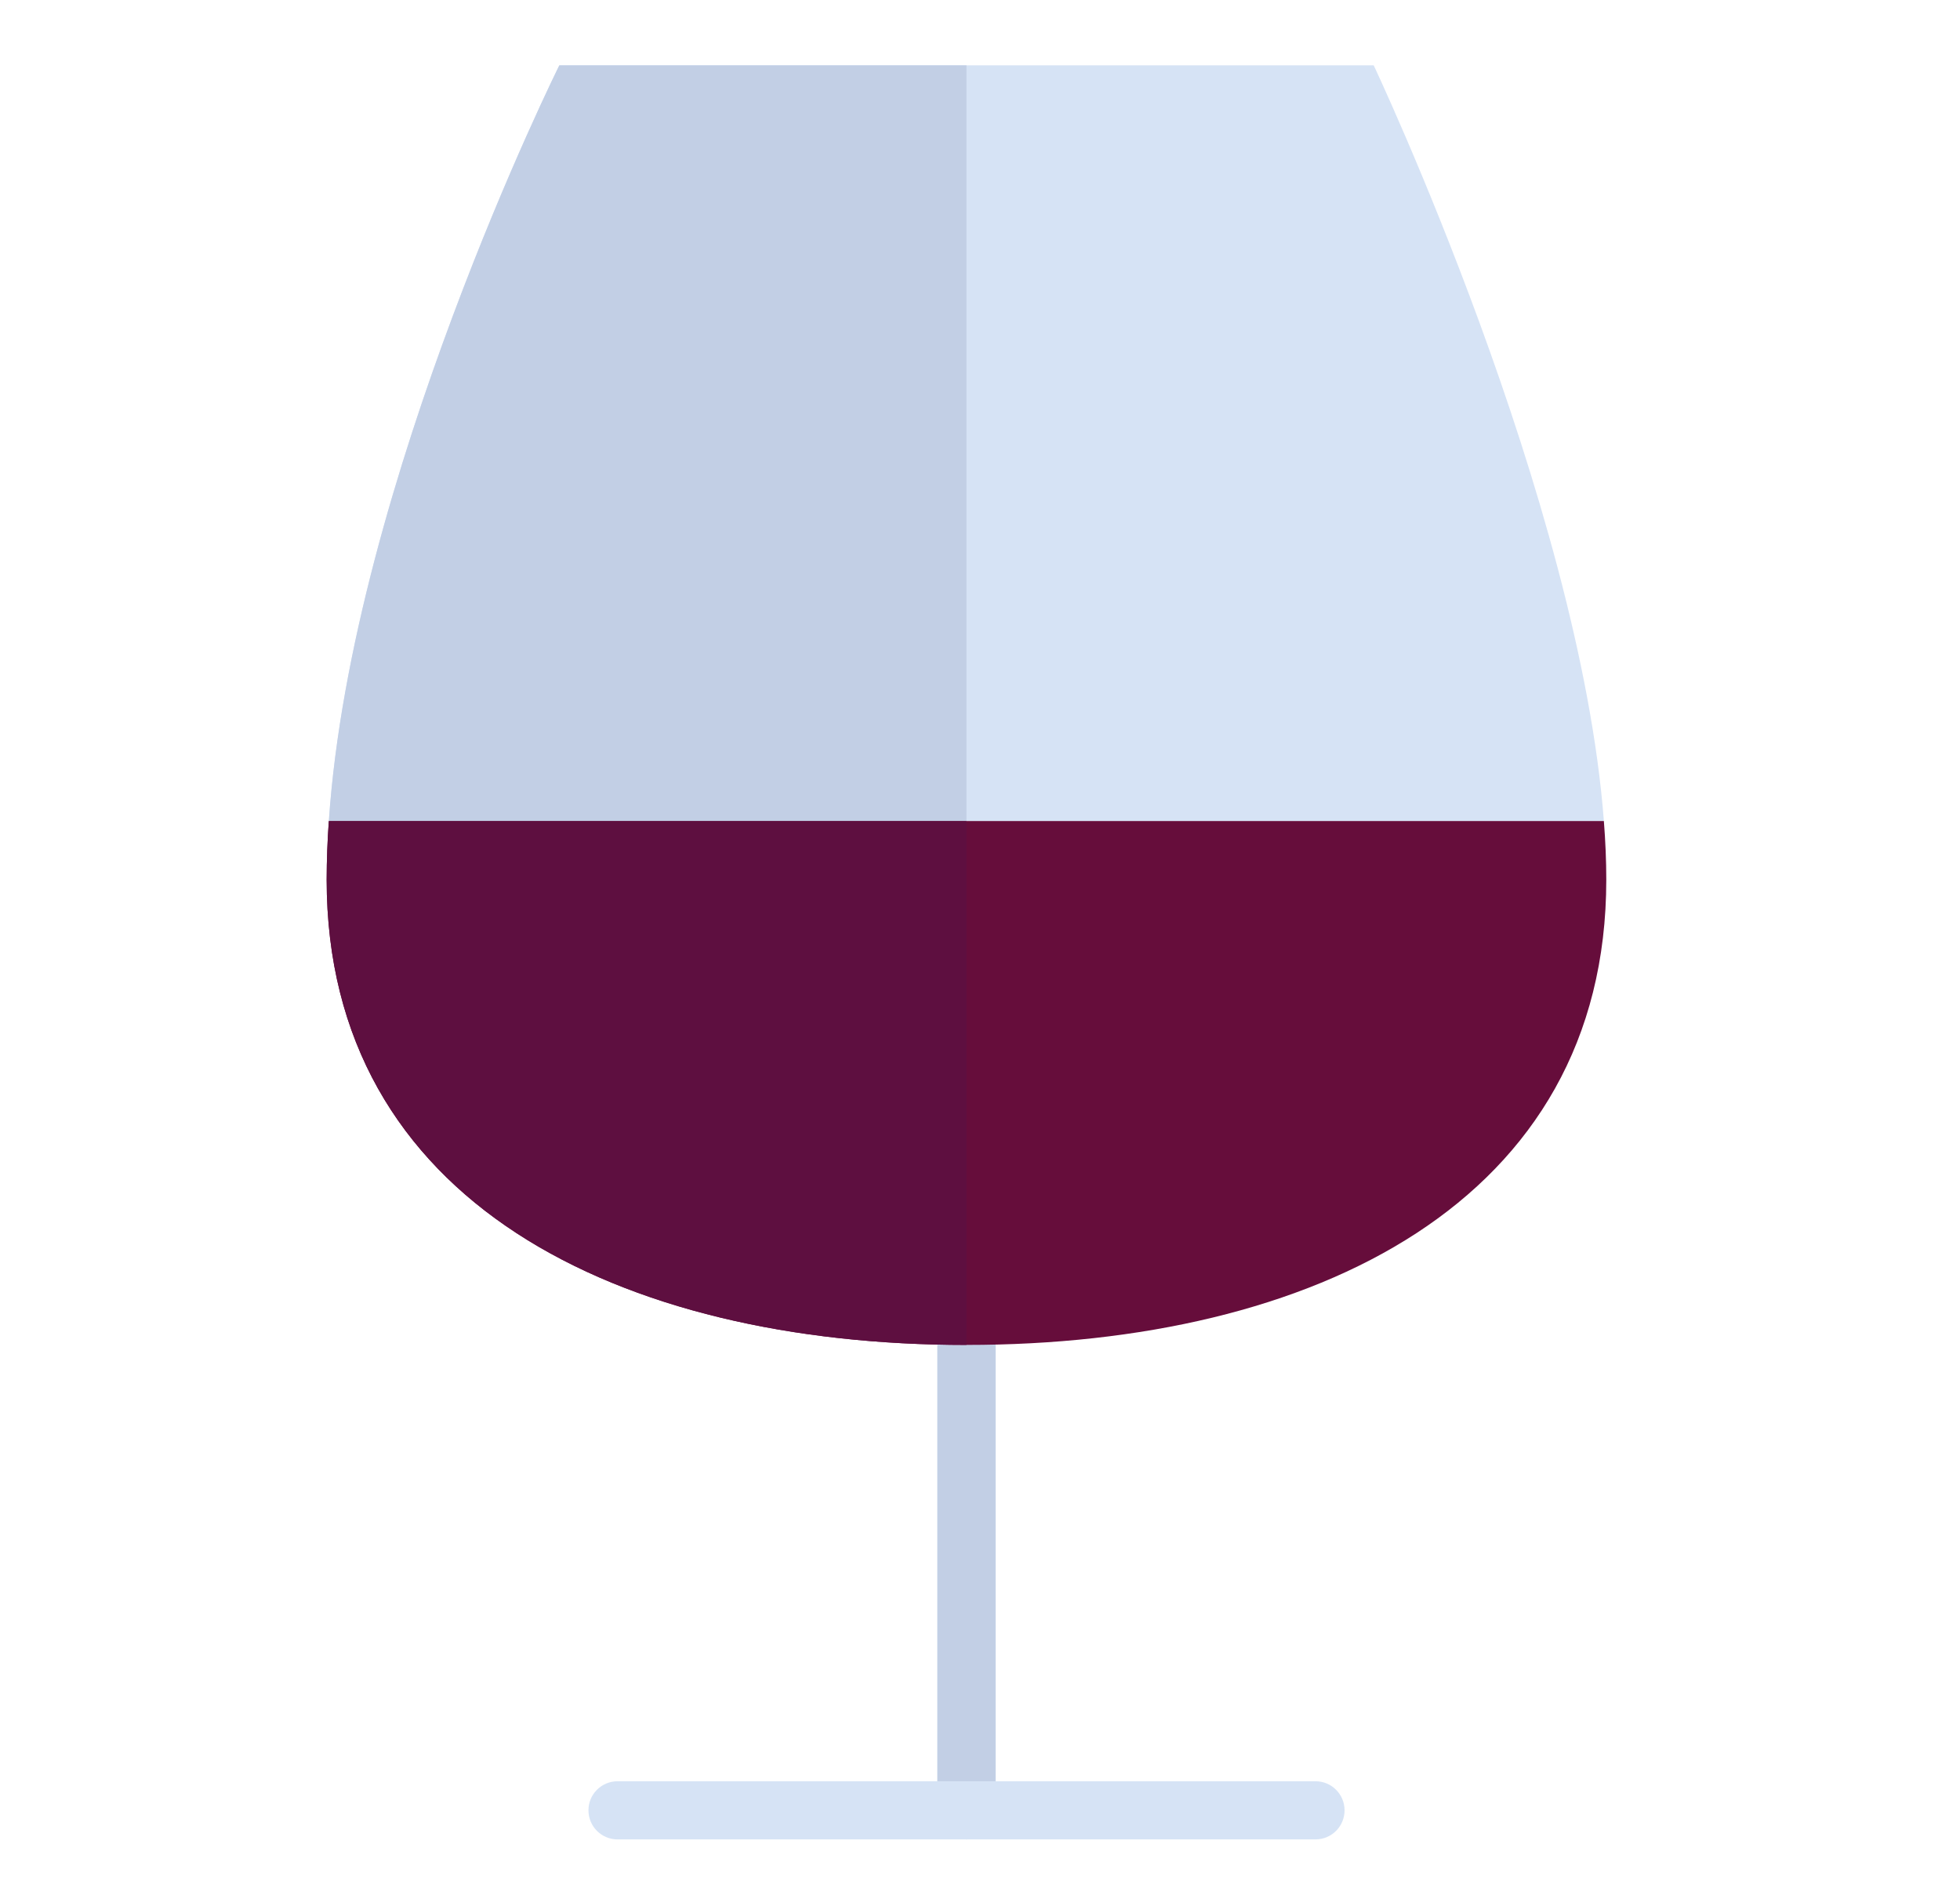<svg width="30" height="29" viewBox="0 0 30 29" fill="none" xmlns="http://www.w3.org/2000/svg">
<path d="M14.793 28.153C14.548 28.153 14.348 27.954 14.348 27.708V20.586C14.348 20.34 14.548 20.141 14.793 20.141C15.039 20.141 15.238 20.34 15.238 20.586V27.708C15.238 27.954 15.039 28.153 14.793 28.153Z" fill="#D6E3F5"/>
<path d="M14.348 20.581V20.586V27.263H15.238V20.586V20.581C15.091 20.584 14.942 20.586 14.793 20.586C14.644 20.586 14.496 20.584 14.348 20.581Z" fill="#C2CFE5"/>
<path d="M24.549 12.566C24.177 7.666 21.026 1 21.026 1H8.562C8.562 1 5.385 7.383 5.034 12.566H24.549ZM20.135 28.153H9.452C9.206 28.153 9.007 27.954 9.007 27.708C9.007 27.462 9.206 27.263 9.452 27.263H20.135C20.381 27.263 20.58 27.462 20.58 27.708C20.58 27.954 20.381 28.153 20.135 28.153Z" fill="#D6E3F5"/>
<path d="M5.033 12.566C5.012 12.865 5.001 13.164 5 13.463C5 18.401 9.492 20.585 14.793 20.585C20.094 20.585 24.586 18.402 24.586 13.463C24.586 13.173 24.573 12.873 24.549 12.566H5.033Z" fill="#660D3B"/>
<path d="M14.793 1H8.561C8.561 1 5.385 7.383 5.033 12.566H14.793V1Z" fill="#C2CFE5"/>
<path d="M14.793 12.566H5.033C5.012 12.865 5 13.164 5 13.463C5 18.401 9.492 20.585 14.793 20.585V12.566Z" fill="#5E0F40"/>
</svg>
